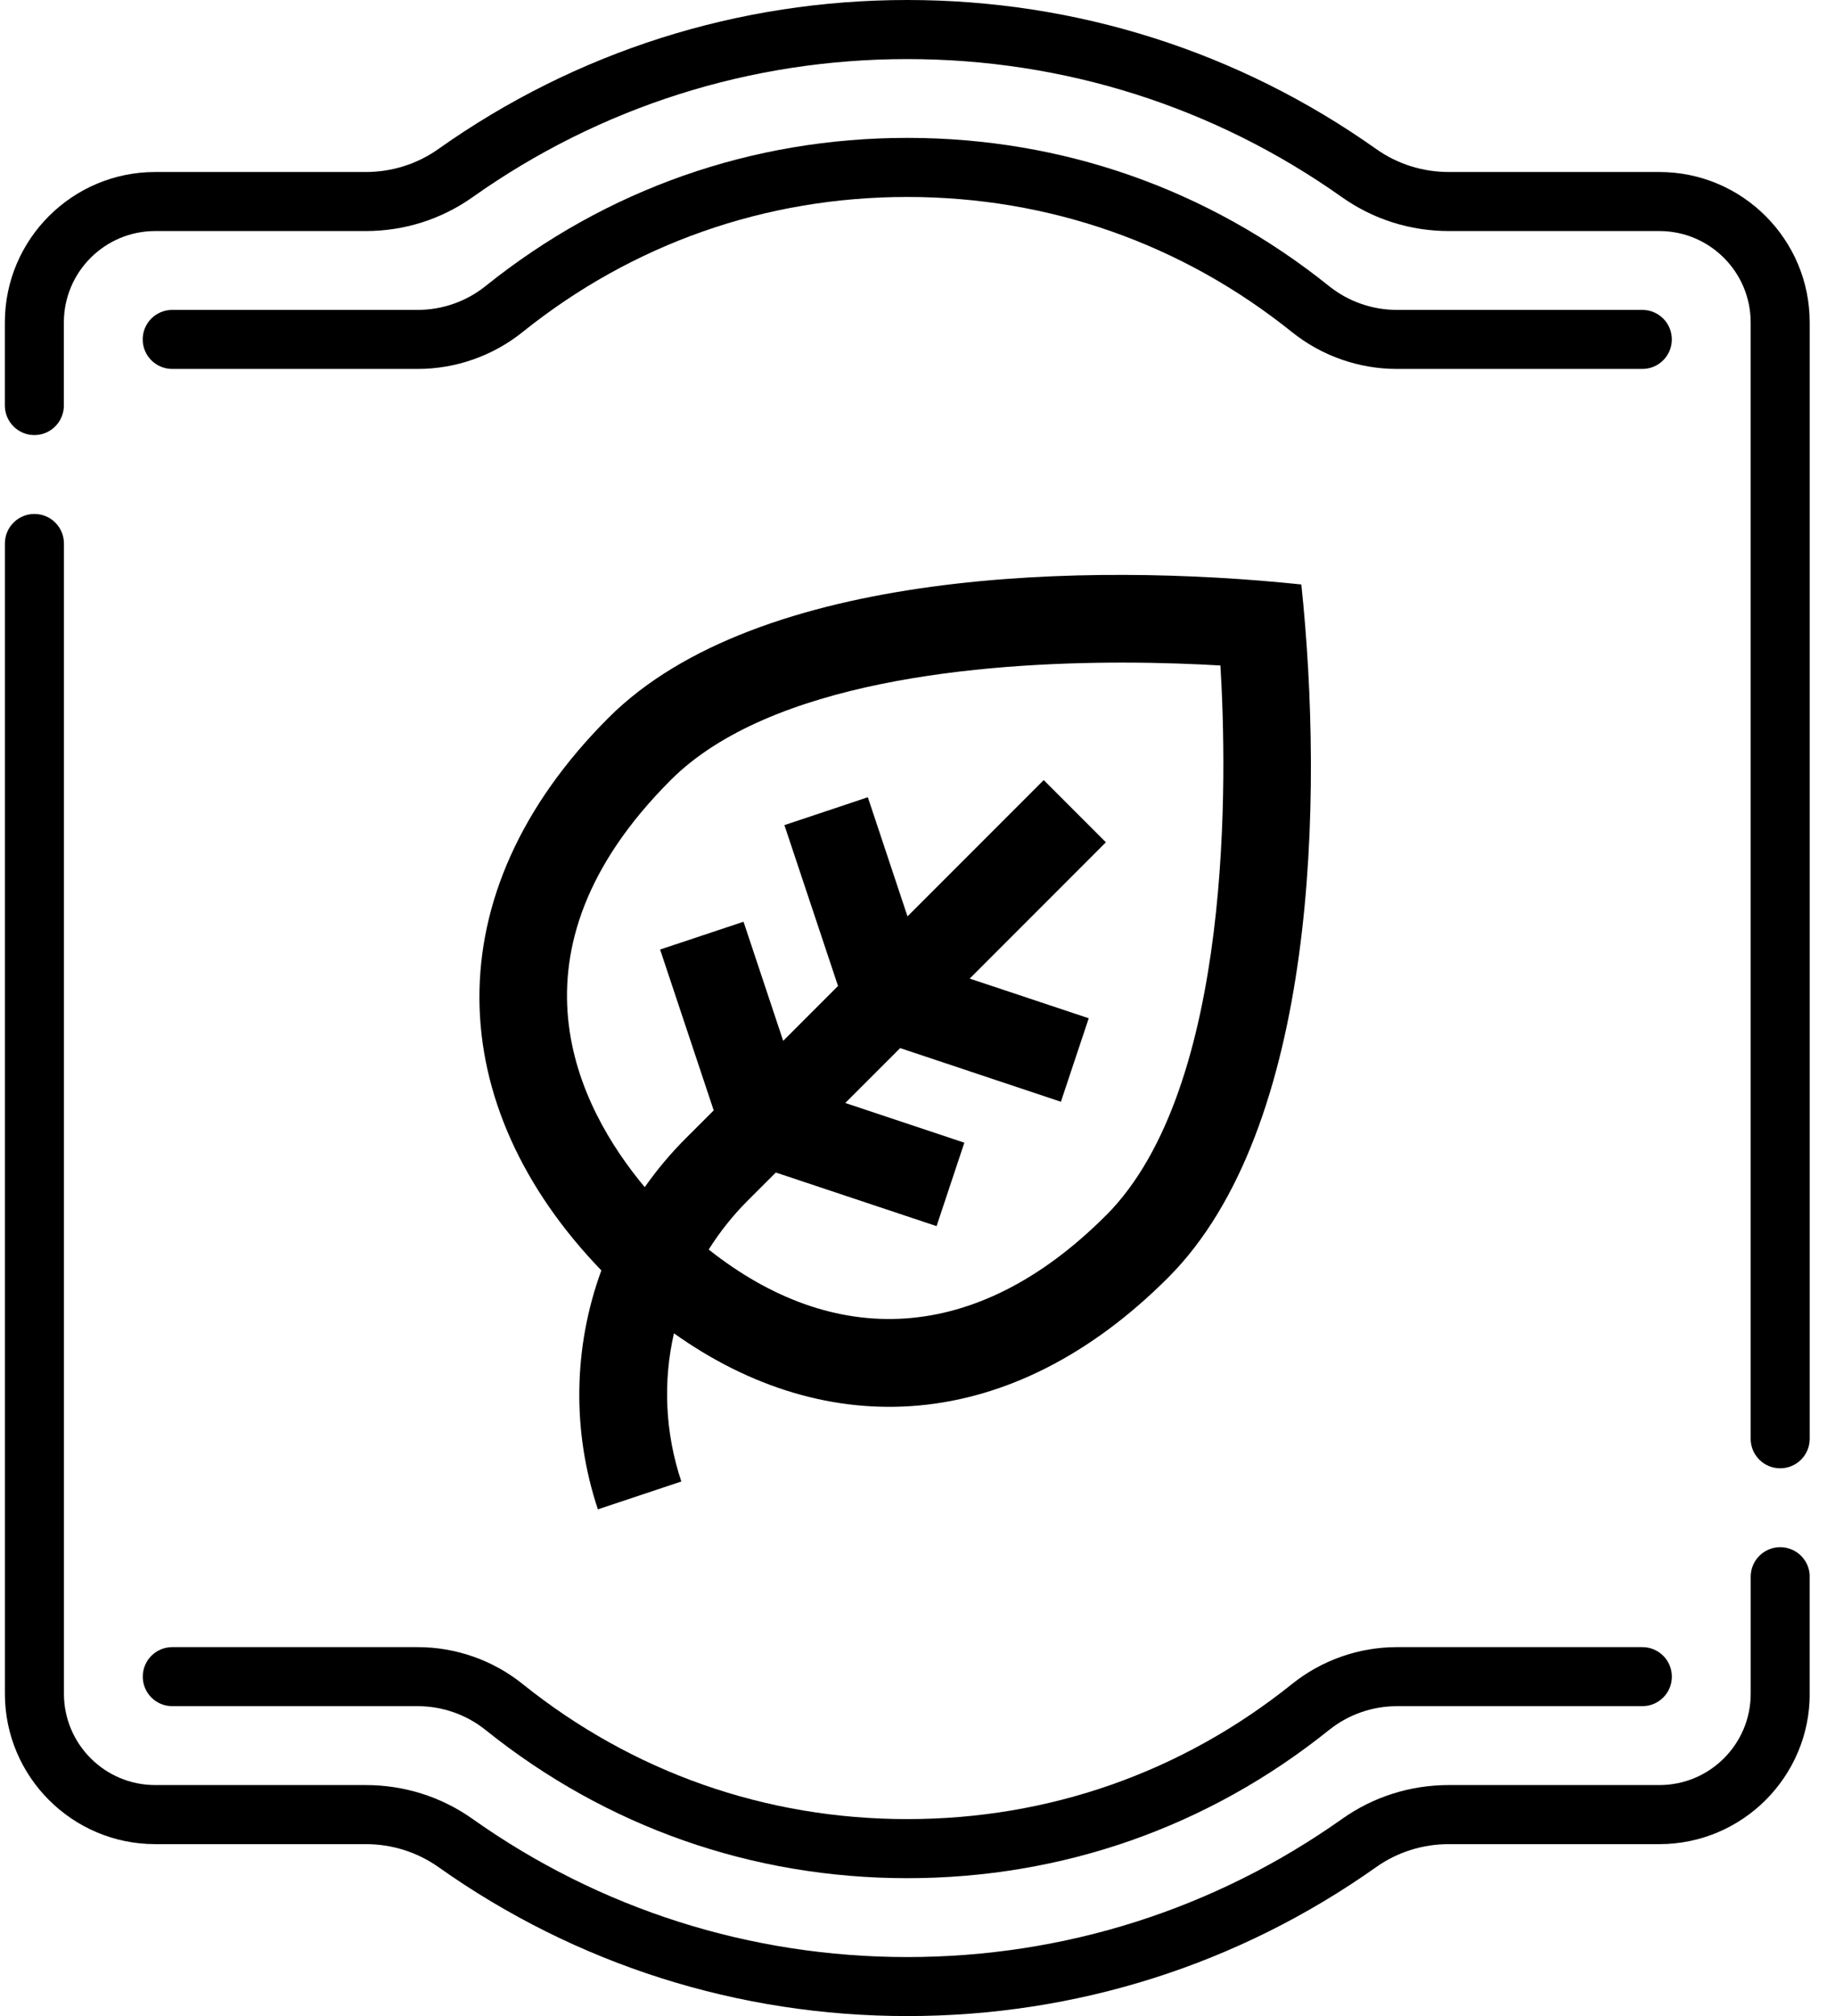 <svg xmlns="http://www.w3.org/2000/svg" fill="none" viewBox="0 0 51 56" height="56" width="51">
<g clip-path="url(#clip0_414_335)">
<path fill="black" d="M49.476 40.785C49.023 40.785 48.656 40.417 48.656 39.965V8.955C48.656 7.556 47.518 6.418 46.119 6.418H40.27C39.196 6.418 38.168 6.093 37.298 5.478C33.752 2.967 29.574 1.641 25.215 1.641C20.857 1.641 16.679 2.967 13.133 5.478C12.263 6.093 11.236 6.418 10.161 6.418H4.312C2.913 6.418 1.775 7.556 1.775 8.955V11.264C1.775 11.717 1.408 12.085 0.955 12.085C0.502 12.085 0.135 11.717 0.135 11.264V8.955C0.135 6.651 2.008 4.778 4.312 4.778H10.161C10.894 4.778 11.594 4.557 12.184 4.139C16.01 1.431 20.517 0 25.216 0C29.916 0 34.423 1.431 38.248 4.139C38.838 4.557 39.538 4.778 40.271 4.778H46.12C48.424 4.778 50.297 6.651 50.297 8.955V39.965C50.297 40.417 49.93 40.785 49.477 40.785H49.476Z"></path>
<path fill="black" d="M25.217 56C20.517 56 16.011 54.569 12.186 51.862C11.595 51.445 10.895 51.224 10.162 51.224H4.313C2.01 51.224 0.136 49.35 0.136 47.047V15.096C0.136 14.643 0.504 14.276 0.956 14.276C1.409 14.276 1.777 14.643 1.777 15.096V47.047C1.777 48.446 2.914 49.583 4.313 49.583H10.162C11.237 49.583 12.264 49.908 13.134 50.524C16.68 53.034 20.858 54.361 25.217 54.361C29.576 54.361 33.754 53.034 37.3 50.524C38.169 49.908 39.196 49.583 40.271 49.583H46.121C47.52 49.583 48.657 48.446 48.657 47.047V43.796C48.657 43.343 49.025 42.976 49.477 42.976C49.93 42.976 50.298 43.343 50.298 43.796V47.047C50.298 49.35 48.424 51.224 46.121 51.224H40.271C39.538 51.224 38.839 51.445 38.248 51.862C34.423 54.569 29.917 56 25.217 56Z"></path>
<path fill="black" d="M25.217 52.17C20.905 52.17 16.853 50.747 13.496 48.054C12.964 47.627 12.295 47.392 11.613 47.392H4.788C4.335 47.392 3.968 47.025 3.968 46.572C3.968 46.119 4.335 45.752 4.788 45.752H11.613C12.667 45.752 13.701 46.115 14.522 46.774C17.585 49.231 21.283 50.529 25.217 50.529C29.151 50.529 32.849 49.231 35.912 46.774C36.734 46.115 37.768 45.752 38.821 45.752H45.646C46.099 45.752 46.466 46.119 46.466 46.572C46.466 47.025 46.099 47.392 45.646 47.392H38.821C38.139 47.392 37.47 47.627 36.938 48.054C33.581 50.747 29.527 52.17 25.217 52.17Z"></path>
<path fill="black" d="M11.612 10.248H4.787C4.334 10.248 3.966 9.881 3.966 9.428C3.966 8.975 4.334 8.608 4.787 8.608H11.612C12.294 8.608 12.963 8.373 13.495 7.946C16.852 5.253 20.905 3.83 25.216 3.83C29.526 3.83 33.58 5.253 36.937 7.946C37.469 8.373 38.137 8.608 38.82 8.608H45.645C46.098 8.608 46.465 8.975 46.465 9.428C46.465 9.881 46.098 10.248 45.645 10.248H38.82C37.766 10.248 36.733 9.885 35.91 9.226C32.848 6.769 29.15 5.471 25.216 5.471C21.282 5.471 17.584 6.769 14.521 9.226C13.699 9.885 12.665 10.248 11.611 10.248H11.612Z"></path>
<path fill="black" d="M36.168 16.235C30.297 15.617 21.064 15.786 16.912 19.938C12.009 24.841 12.315 30.727 16.713 35.288C15.924 37.446 15.902 39.778 16.617 41.925L18.936 41.151C18.482 39.79 18.425 38.371 18.731 37.035C22.971 40.055 28.078 39.876 32.464 35.49C36.614 31.34 36.787 22.119 36.168 16.235ZM30.735 33.763C27.112 37.386 23.159 37.451 19.697 34.708C20 34.226 20.36 33.771 20.775 33.355L21.562 32.569L26.03 34.058L26.802 31.74L23.493 30.637L25.018 29.113L29.486 30.603L30.259 28.284L26.951 27.182L30.736 23.396L29.008 21.668L25.222 25.454L24.12 22.145L21.801 22.919L23.291 27.387L21.767 28.911L20.665 25.603L18.346 26.375L19.836 30.843L19.049 31.629C18.633 32.046 18.255 32.498 17.919 32.975C16.074 30.768 13.844 26.465 18.641 21.668C21.406 18.903 27.296 18.405 31.183 18.405C32.301 18.405 33.255 18.446 33.919 18.485C34.1 21.463 34.297 30.203 30.737 33.763H30.735Z"></path>
</g>
<defs>
<clipPath id="clip0_414_335">
<rect transform="translate(0.136)" fill="white" height="56" width="50.16"></rect>
</clipPath>
</defs>
</svg>
